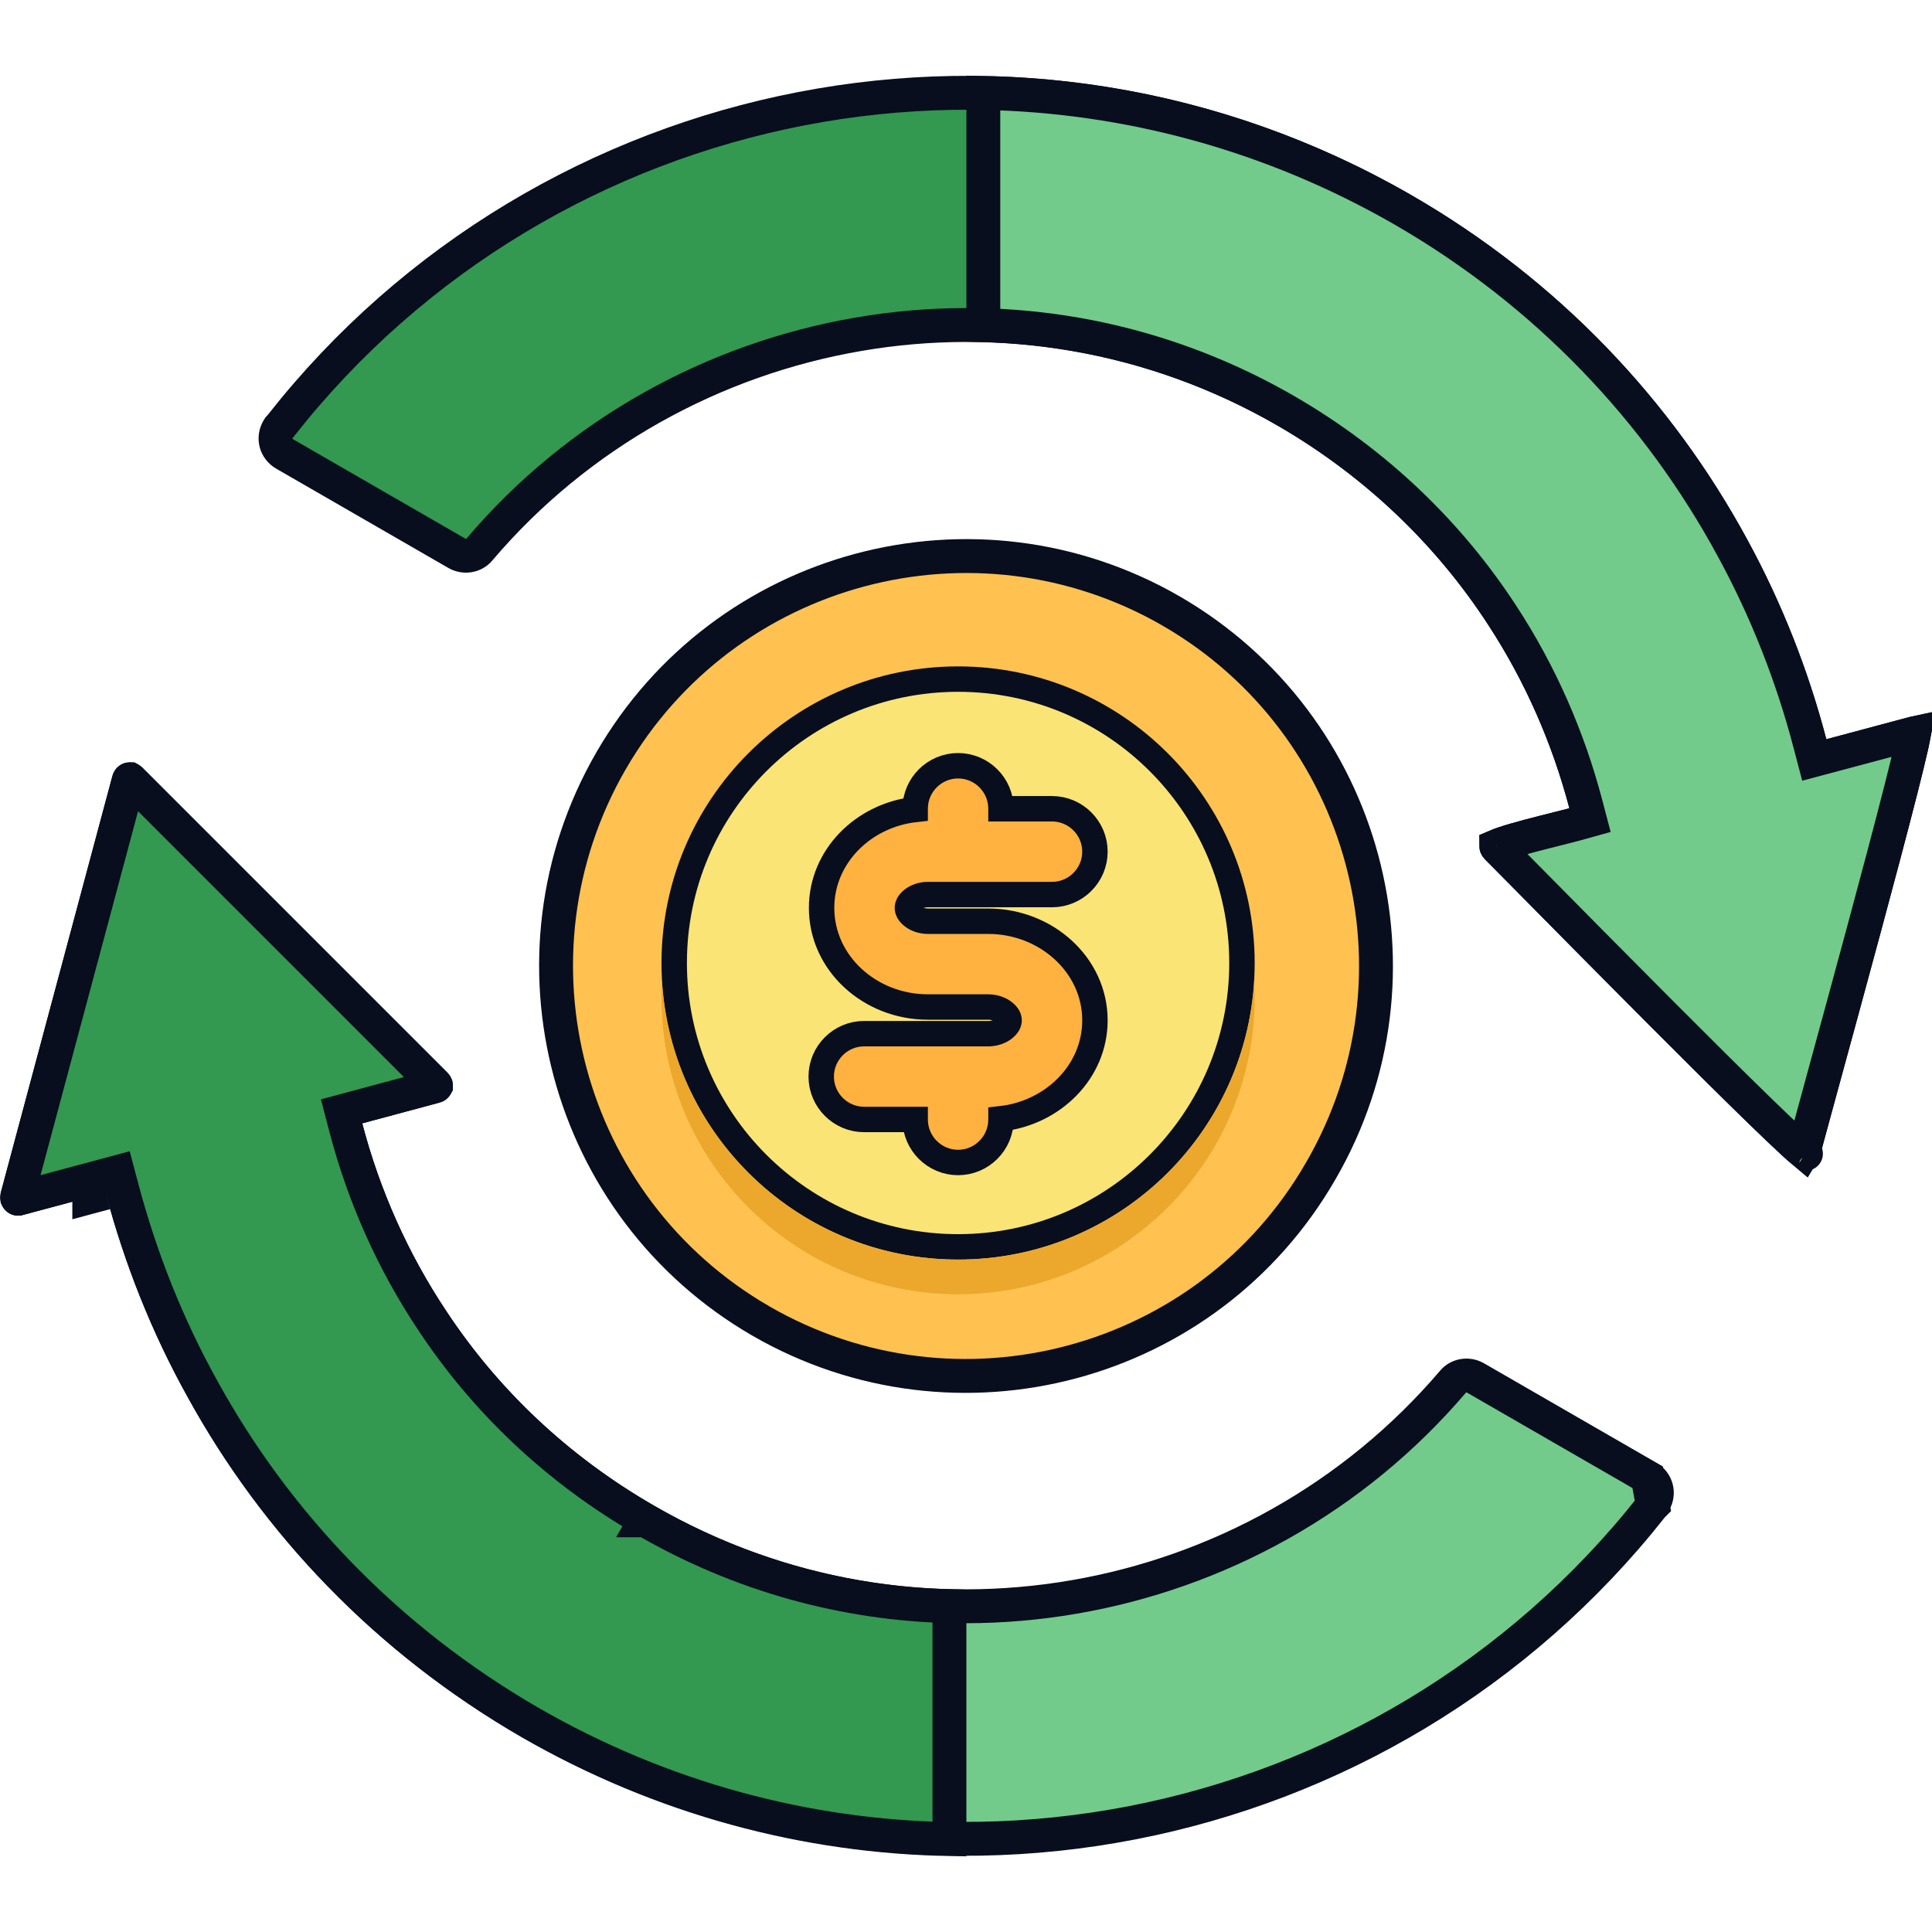 <svg width="114" height="114" viewBox="0 0 114 114" fill="none" xmlns="http://www.w3.org/2000/svg">
<path d="M82.773 12.377L82.774 12.378C91.292 17.292 97.865 24.28 102.233 32.339L102.234 32.341C104.221 35.986 105.75 39.874 106.798 43.872L107.053 44.844L108.024 44.585L112.944 43.271L112.944 43.271L112.949 43.27C112.917 43.442 112.867 43.681 112.798 43.984C112.651 44.638 112.428 45.547 112.151 46.637C111.597 48.814 110.834 51.687 110.042 54.625C109.153 57.925 108.226 61.316 107.525 63.883C106.981 65.87 106.573 67.363 106.421 67.941C106.419 67.948 106.417 67.955 106.414 67.96C106.277 67.846 106.087 67.678 105.845 67.456C105.349 67.001 104.671 66.355 103.864 65.571C102.252 64.005 100.148 61.912 98.003 59.762C95.217 56.968 92.339 54.055 90.412 52.103C89.388 51.067 88.632 50.302 88.301 49.97C88.3 49.969 88.299 49.968 88.298 49.965C88.295 49.958 88.292 49.946 88.292 49.931C88.292 49.931 88.292 49.931 88.292 49.931C88.397 49.885 88.549 49.829 88.747 49.763C89.144 49.631 89.661 49.484 90.206 49.338C90.783 49.184 91.446 49.018 91.978 48.885C92.382 48.783 92.711 48.701 92.87 48.657L93.821 48.393L93.57 47.439C92.542 43.532 90.896 39.759 88.653 36.326C85.518 31.497 81.217 27.335 75.893 24.25L75.891 24.249C67.957 19.677 59.036 18.28 50.663 19.722C42.136 21.185 34.13 25.552 28.295 32.417L28.295 32.417L28.287 32.427C27.971 32.808 27.402 32.904 26.953 32.645L26.951 32.644L16.799 26.788C16.275 26.485 16.105 25.85 16.407 25.327L16.422 25.3L16.436 25.273C16.44 25.265 16.453 25.24 16.516 25.177L16.558 25.135L16.595 25.088C24.412 15.152 35.42 8.708 47.282 6.415L47.282 6.415C59.011 4.143 71.612 5.934 82.773 12.377ZM106.582 68.09C106.582 68.09 106.576 68.086 106.562 68.077C106.576 68.085 106.583 68.09 106.582 68.09Z" fill="#339850" stroke="#080E1E" stroke-width="2"/>
<path d="M58.022 5.485C66.453 5.648 74.956 7.88 82.774 12.377C91.293 17.292 97.865 24.28 102.233 32.339L102.234 32.34C104.221 35.986 105.75 39.874 106.798 43.872L107.053 44.843L108.024 44.584L112.944 43.271L112.944 43.271L112.949 43.27C112.917 43.442 112.867 43.681 112.799 43.984C112.651 44.638 112.428 45.547 112.151 46.637C111.597 48.814 110.834 51.686 110.042 54.625C109.153 57.925 108.226 61.316 107.524 63.883C106.981 65.87 106.573 67.364 106.421 67.941C106.419 67.948 106.417 67.955 106.414 67.96C106.277 67.846 106.087 67.678 105.845 67.456C105.349 67.001 104.671 66.355 103.864 65.571C102.252 64.005 100.148 61.912 98.003 59.762C95.217 56.968 92.339 54.055 90.412 52.103C89.387 51.066 88.631 50.3 88.3 49.969C88.302 49.971 88.301 49.971 88.298 49.965C88.295 49.957 88.292 49.946 88.292 49.931C88.292 49.931 88.292 49.93 88.292 49.93C88.397 49.885 88.549 49.829 88.747 49.763C89.144 49.631 89.661 49.484 90.206 49.338C90.784 49.184 91.446 49.018 91.978 48.884C92.382 48.783 92.711 48.701 92.87 48.656L93.821 48.392L93.57 47.438C92.542 43.531 90.896 39.759 88.654 36.326C85.518 31.497 81.217 27.335 75.893 24.25L75.892 24.25C70.234 20.977 64.101 19.346 58.022 19.186V5.485ZM106.562 68.076C106.575 68.084 106.582 68.089 106.583 68.09C106.583 68.09 106.576 68.086 106.562 68.076Z" fill="#72CB8B" stroke="#080E1E" stroke-width="2"/>
<path d="M69.101 36.051L69.1 36.05C57.534 29.385 42.74 33.332 36.051 44.899L36.05 44.9C29.385 56.466 33.332 71.26 44.899 77.949L44.9 77.95C56.465 84.615 71.26 80.668 77.927 69.101C84.639 57.533 80.666 42.739 69.101 36.051Z" fill="#FFC250" stroke="#080E1E" stroke-width="2"/>
<path d="M39.782 56.822C39.782 47.573 47.283 40.071 56.532 40.071C65.781 40.071 73.283 47.573 73.283 56.822C73.283 66.071 65.781 73.573 56.532 73.573C47.283 73.573 39.782 66.071 39.782 56.822Z" fill="#FAE476" stroke="#080E1E" stroke-width="1.5"/>
<path d="M54.001 66.062C54.001 67.456 55.139 68.594 56.532 68.594C57.926 68.594 59.064 67.456 59.064 66.062V66.013C62.132 65.669 64.608 63.24 64.608 60.206C64.608 56.929 61.718 54.358 58.314 54.358H54.751C54.379 54.358 54.055 54.233 53.835 54.059C53.613 53.884 53.542 53.7 53.542 53.571C53.542 53.442 53.613 53.258 53.835 53.083C54.055 52.91 54.379 52.785 54.751 52.785H62.077C63.471 52.785 64.608 51.648 64.608 50.254C64.608 48.86 63.471 47.722 62.077 47.722H59.064V47.715C59.064 46.321 57.926 45.184 56.532 45.184C55.139 45.184 54.001 46.321 54.001 47.715V47.764C50.933 48.109 48.479 50.541 48.479 53.571C48.479 56.845 51.343 59.42 54.751 59.42H58.314C58.686 59.42 59.019 59.546 59.245 59.721C59.475 59.9 59.545 60.084 59.545 60.206C59.545 60.329 59.475 60.512 59.245 60.691C59.019 60.867 58.686 60.993 58.314 60.993H50.988C49.594 60.993 48.457 62.13 48.457 63.524C48.457 64.918 49.594 66.055 50.988 66.055H54.001V66.062Z" fill="#FFB23F" stroke="#080E1E" stroke-width="1.5"/>
<path fill-rule="evenodd" clip-rule="evenodd" d="M39.054 57.846C39.032 58.202 39.032 58.536 39.032 58.87C39.032 68.534 46.869 76.371 56.532 76.371C66.196 76.371 74.033 68.534 74.033 58.87C74.033 58.514 74.033 58.18 74.011 57.846C73.477 67.042 65.862 74.323 56.532 74.323C47.203 74.323 39.588 67.042 39.054 57.846Z" fill="#EBA82C"/>
<path d="M97.526 88.826L97.545 88.751L97.615 88.629C97.917 88.106 97.748 87.471 97.224 87.168L97.526 88.826ZM97.526 88.826L97.487 88.865L97.451 88.911C89.611 98.847 78.625 105.269 66.763 107.563C55.012 109.835 42.433 108.044 31.249 101.6C22.837 96.728 16.309 89.871 11.942 81.924L11.939 81.917C9.867 78.21 8.294 74.235 7.201 70.125L6.943 69.156L5.975 69.416L1.077 70.73L1.076 70.73C1.064 70.733 1.059 70.732 1.059 70.732C1.057 70.732 1.053 70.731 1.048 70.728C1.038 70.722 1.024 70.709 1.014 70.687C1.009 70.655 1.011 70.639 1.013 70.63L7.601 46.038C7.601 46.038 7.601 46.038 7.601 46.038C7.605 46.021 7.612 46.011 7.617 46.004C7.622 45.996 7.629 45.991 7.634 45.988C7.64 45.985 7.645 45.983 7.647 45.983C7.649 45.983 7.652 45.983 7.657 45.984L7.67 45.988L7.672 45.988C7.674 45.989 7.677 45.991 7.68 45.992C7.685 45.995 7.689 45.998 7.692 46.001L25.7 64.008C25.712 64.02 25.718 64.031 25.72 64.037C25.723 64.045 25.724 64.051 25.724 64.055C25.724 64.06 25.723 64.062 25.723 64.062L25.723 64.063C25.723 64.063 25.722 64.065 25.719 64.067L25.709 64.076L25.704 64.082C25.703 64.083 25.701 64.084 25.698 64.085C25.687 64.091 25.666 64.099 25.633 64.106L25.612 64.111L25.591 64.117L21.116 65.319L20.156 65.577L20.407 66.538C21.459 70.561 23.174 74.425 25.507 77.925C28.62 82.641 32.854 86.69 38.087 89.706C46.045 94.302 54.966 95.675 63.359 94.234C71.888 92.771 79.87 88.403 85.726 81.54L85.731 81.535L85.736 81.529C86.051 81.148 86.62 81.051 87.07 81.311L87.071 81.312L97.224 87.168L97.526 88.826Z" fill="#72CB8B" stroke="#080E1E" stroke-width="2"/>
<path d="M38.086 89.706C43.743 92.979 49.917 94.63 56.022 94.773V108.517C47.597 108.37 39.081 106.137 31.248 101.622C22.837 96.75 16.309 89.893 11.942 81.946L11.94 81.942C9.867 78.21 8.294 74.235 7.201 70.125L6.943 69.156L5.975 69.416L1.077 70.73L1.076 70.73C1.064 70.733 1.06 70.732 1.059 70.732L1.059 70.732C1.057 70.732 1.053 70.731 1.048 70.728C1.038 70.722 1.024 70.709 1.014 70.687C1.009 70.655 1.011 70.639 1.013 70.63L7.601 46.038C7.601 46.038 7.601 46.038 7.601 46.038C7.605 46.021 7.612 46.011 7.617 46.004C7.622 45.996 7.629 45.991 7.634 45.988C7.64 45.985 7.645 45.983 7.647 45.983C7.649 45.983 7.652 45.983 7.657 45.984L7.67 45.988L7.672 45.988C7.674 45.989 7.677 45.991 7.68 45.992C7.685 45.995 7.689 45.998 7.692 46.001L25.7 64.008C25.712 64.02 25.718 64.031 25.72 64.037C25.723 64.045 25.724 64.051 25.724 64.055C25.724 64.06 25.723 64.062 25.723 64.062L25.723 64.063C25.723 64.063 25.722 64.065 25.719 64.067L25.709 64.076L25.704 64.082C25.703 64.083 25.701 64.084 25.698 64.085C25.687 64.091 25.666 64.099 25.633 64.106L25.612 64.111L25.591 64.117L21.116 65.319L20.156 65.577L20.407 66.538C21.459 70.561 23.174 74.425 25.507 77.925C28.62 82.641 32.853 86.689 38.086 89.706ZM38.086 89.706C38.086 89.706 38.086 89.706 38.086 89.706L38.586 88.84L38.087 89.706C38.087 89.706 38.086 89.706 38.086 89.706ZM6.234 70.382L6.294 70.604C6.274 70.53 6.254 70.456 6.234 70.382ZM6.234 70.382L5.268 70.639C5.268 70.639 5.268 70.64 5.268 70.641L6.234 70.382Z" fill="#339850" stroke="#080E1E" stroke-width="2"/>
</svg>
